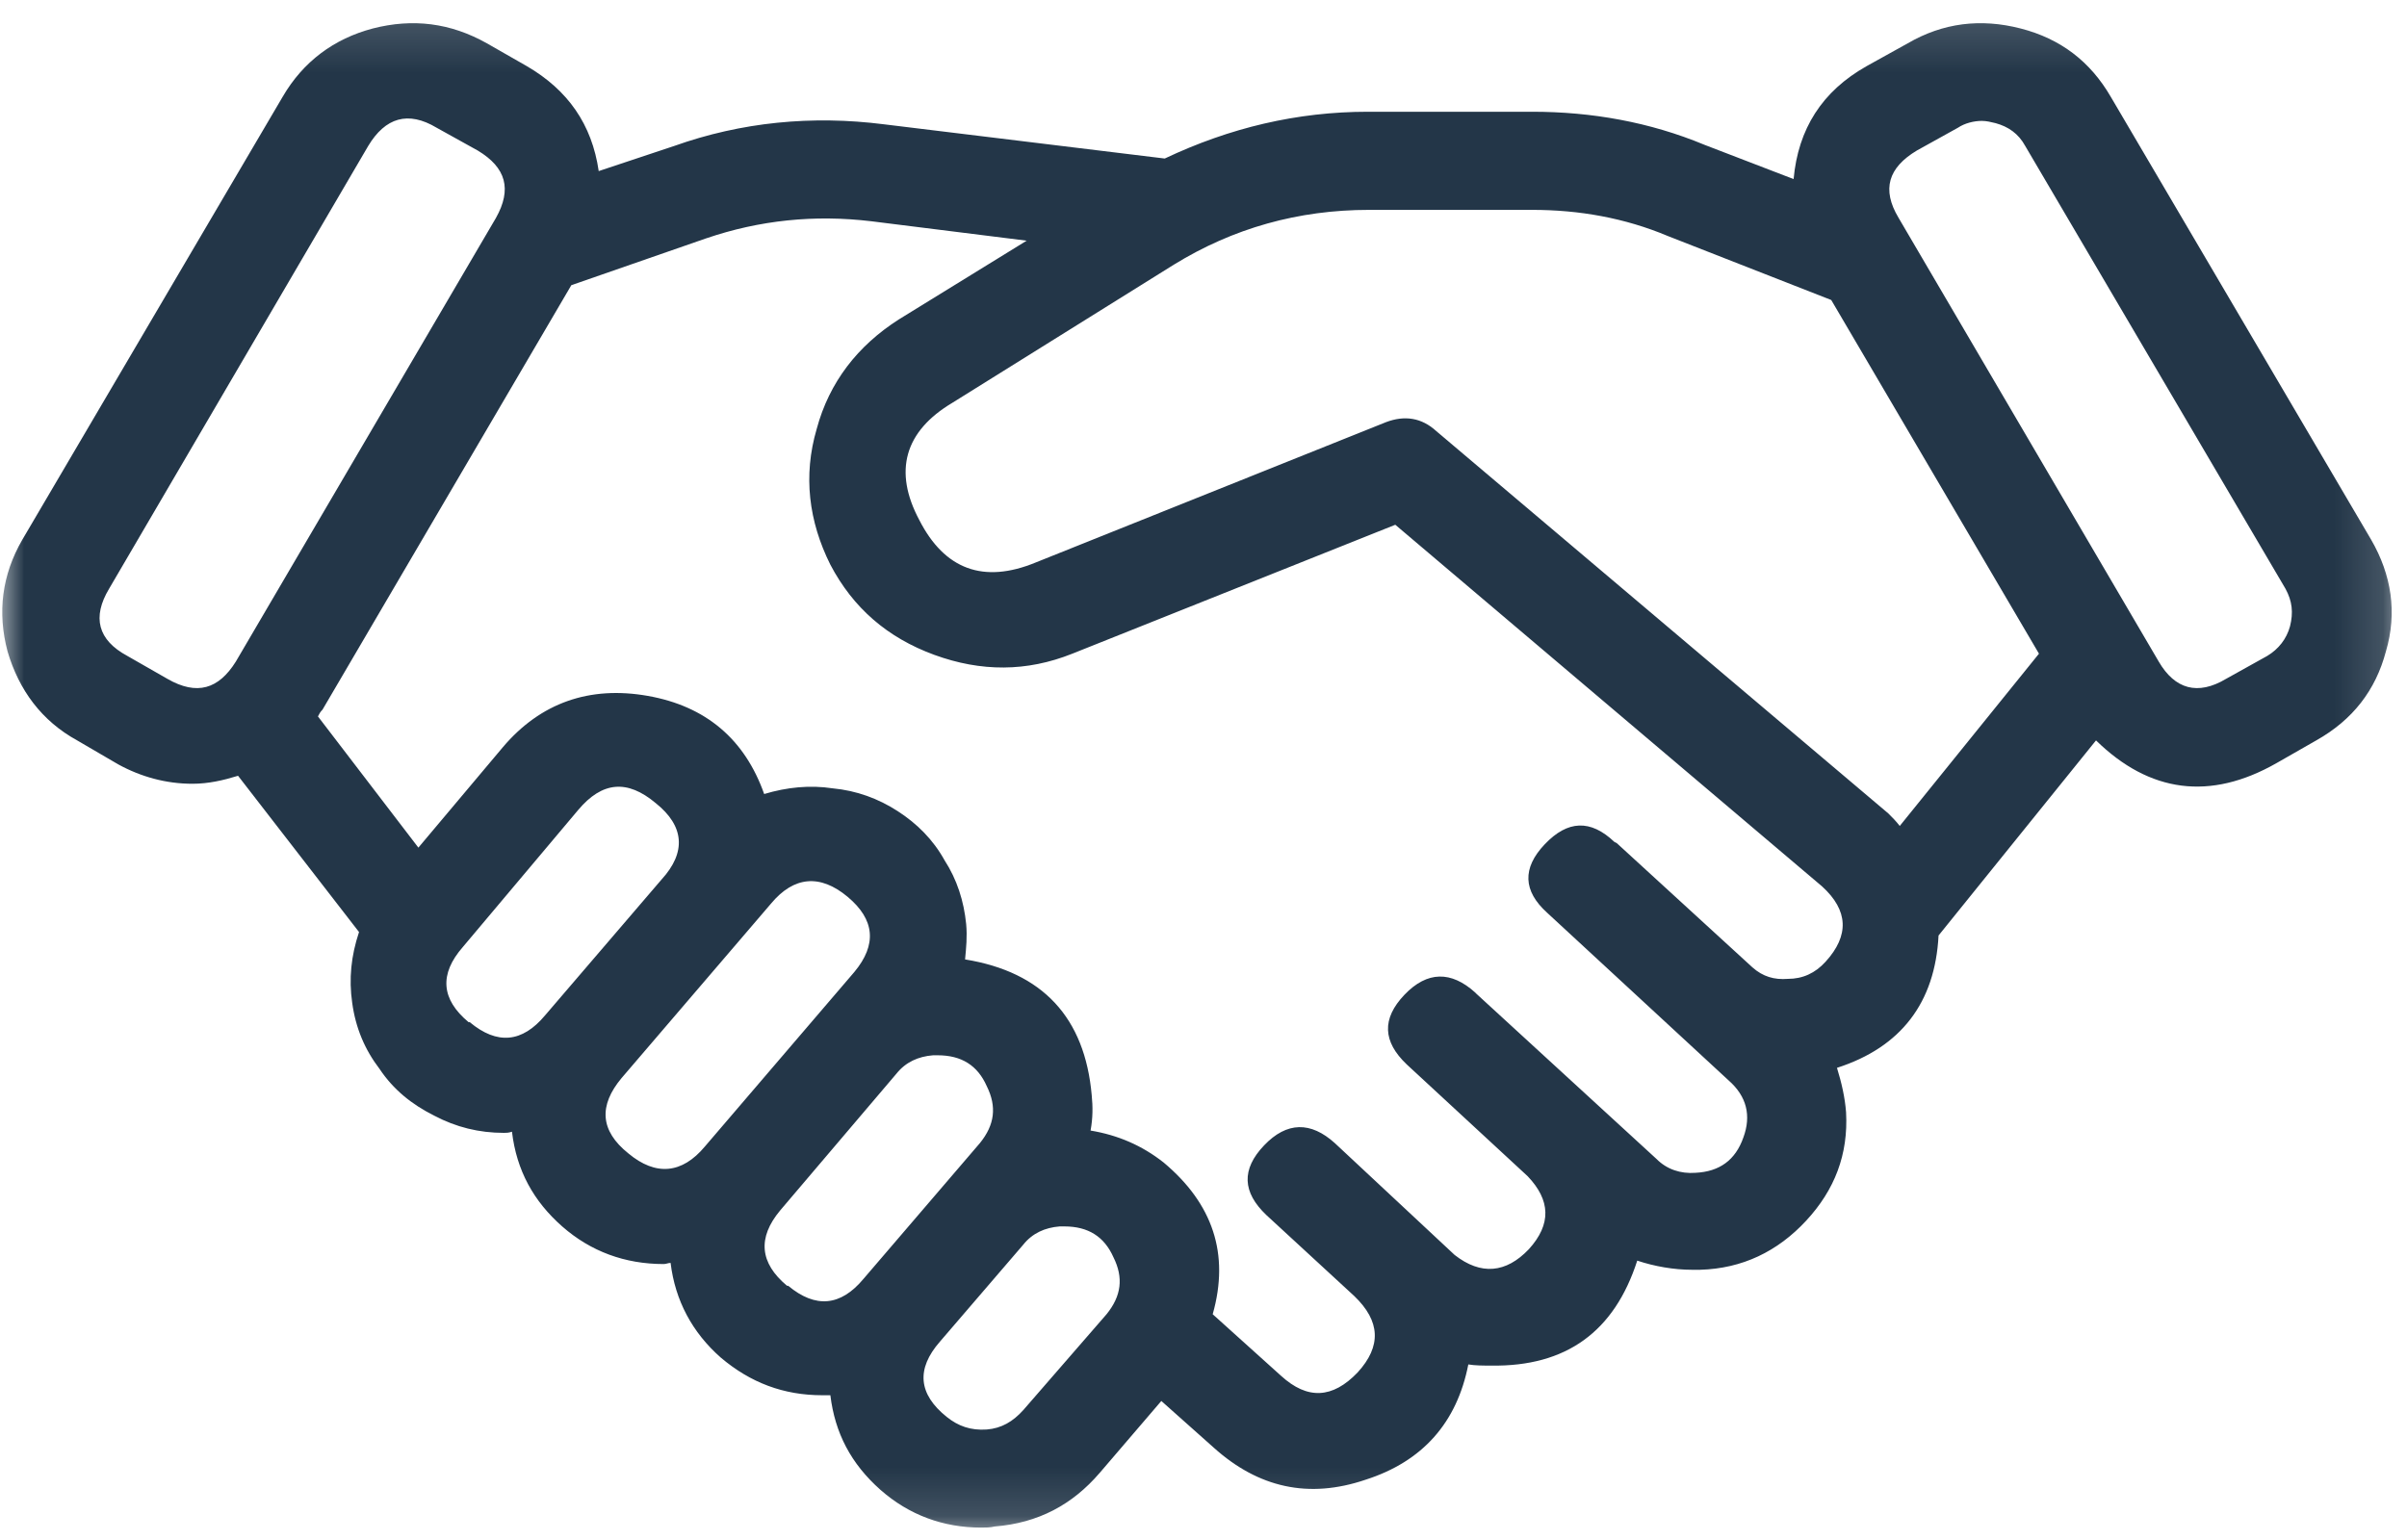<svg width="50" height="32" viewBox="0 0 50 32" fill="none" xmlns="http://www.w3.org/2000/svg">
<mask id="mask0_2001_1103" style="mask-type:luminance" maskUnits="userSpaceOnUse" x="0" y="0" width="50" height="32">
<path d="M0 0.142H49.855V31.862H0V0.142Z" fill="white"/>
</mask>
<g mask="url(#mask0_2001_1103)">
<path d="M49.254 11.212L43.848 2.014C43.422 1.279 42.805 0.805 41.975 0.592C41.146 0.378 40.363 0.473 39.629 0.9L38.775 1.374C37.85 1.896 37.353 2.678 37.258 3.721L35.409 3.01C34.271 2.536 33.062 2.322 31.829 2.322H28.415C26.945 2.322 25.547 2.654 24.195 3.294L18.363 2.583C16.87 2.393 15.4 2.536 14.002 3.034L12.437 3.555C12.295 2.583 11.797 1.872 10.943 1.374L10.114 0.9C9.355 0.473 8.573 0.378 7.743 0.592C6.937 0.805 6.297 1.279 5.87 2.014L0.465 11.212C0.038 11.947 -0.057 12.73 0.157 13.536C0.394 14.342 0.868 14.982 1.603 15.385L2.456 15.883C2.93 16.143 3.452 16.286 3.997 16.286C4.329 16.286 4.637 16.215 4.945 16.12L7.458 19.367C7.292 19.865 7.245 20.34 7.316 20.837C7.387 21.359 7.577 21.809 7.885 22.212C8.17 22.639 8.549 22.947 9.023 23.184C9.473 23.421 9.948 23.54 10.469 23.54C10.517 23.54 10.564 23.54 10.635 23.516C10.73 24.322 11.085 24.962 11.678 25.484C12.271 26.005 12.982 26.266 13.788 26.266C13.835 26.266 13.883 26.242 13.93 26.242C14.025 27.025 14.381 27.689 14.973 28.21C15.59 28.732 16.277 28.992 17.083 28.992C17.131 28.992 17.178 28.992 17.249 28.992C17.344 29.775 17.676 30.415 18.292 30.96C18.885 31.482 19.596 31.742 20.379 31.742C20.473 31.742 20.568 31.742 20.663 31.719C21.564 31.648 22.275 31.268 22.844 30.605L24.124 29.111L25.215 30.083C26.139 30.913 27.182 31.15 28.368 30.747C29.553 30.367 30.264 29.561 30.501 28.352C30.644 28.376 30.81 28.376 30.976 28.376C32.54 28.4 33.536 27.665 34.01 26.195C34.366 26.314 34.769 26.385 35.148 26.385C35.195 26.385 35.243 26.385 35.314 26.385C36.191 26.361 36.926 26.005 37.519 25.365C38.111 24.725 38.396 23.99 38.348 23.113C38.325 22.805 38.254 22.497 38.159 22.189C39.486 21.762 40.197 20.837 40.269 19.439L43.54 15.385C44.654 16.475 45.911 16.641 47.286 15.859L48.115 15.385C48.874 14.958 49.348 14.342 49.562 13.536C49.799 12.73 49.68 11.947 49.254 11.212ZM4.898 13.749C4.542 14.318 4.092 14.46 3.476 14.105L2.646 13.63C2.03 13.299 1.911 12.825 2.267 12.232L7.648 3.034C8.004 2.441 8.478 2.299 9.07 2.654L9.924 3.128C10.517 3.484 10.635 3.934 10.303 4.527L4.898 13.749ZM9.734 21.24C9.165 20.766 9.118 20.245 9.616 19.676L12.01 16.831C12.508 16.238 13.03 16.191 13.622 16.689C14.215 17.163 14.262 17.708 13.741 18.277L11.323 21.098C10.848 21.667 10.327 21.715 9.758 21.24H9.734ZM13.053 23.967C12.46 23.492 12.437 22.971 12.911 22.402L16.017 18.775C16.491 18.206 17.036 18.159 17.605 18.633C18.174 19.107 18.221 19.628 17.747 20.197L14.642 23.824C14.167 24.393 13.622 24.441 13.053 23.967ZM16.348 26.717C15.78 26.242 15.732 25.721 16.206 25.152L18.624 22.307C18.814 22.07 19.075 21.952 19.383 21.928C19.43 21.928 19.454 21.928 19.478 21.928C19.976 21.928 20.308 22.141 20.497 22.568C20.71 22.995 20.663 23.374 20.355 23.753L17.937 26.574C17.463 27.143 16.941 27.191 16.372 26.717H16.348ZM21.256 29.301C21.042 29.538 20.805 29.68 20.497 29.704C20.165 29.727 19.904 29.633 19.667 29.443C19.075 28.969 19.027 28.447 19.525 27.878L21.256 25.863C21.445 25.626 21.706 25.508 22.014 25.484C22.038 25.484 22.085 25.484 22.109 25.484C22.607 25.484 22.939 25.697 23.129 26.124C23.342 26.551 23.294 26.93 22.986 27.309L21.256 29.301ZM37.922 19.984C37.708 20.221 37.447 20.34 37.139 20.34C36.855 20.363 36.618 20.292 36.404 20.102L33.583 17.518L33.536 17.495C33.038 17.021 32.564 17.044 32.09 17.542C31.616 18.04 31.639 18.514 32.137 18.965L35.907 22.449C36.286 22.781 36.381 23.184 36.215 23.635C36.049 24.109 35.717 24.346 35.219 24.37C34.911 24.393 34.626 24.299 34.413 24.085L30.667 20.648L30.644 20.624C30.146 20.174 29.648 20.174 29.174 20.671C28.7 21.169 28.723 21.643 29.221 22.117L31.734 24.441C32.208 24.939 32.232 25.436 31.758 25.958C31.284 26.456 30.762 26.503 30.217 26.077L27.728 23.753C27.23 23.303 26.732 23.303 26.258 23.801C25.784 24.299 25.807 24.773 26.305 25.247L28.131 26.93C28.676 27.452 28.7 27.973 28.202 28.518C27.68 29.064 27.159 29.087 26.613 28.59L25.191 27.309C25.547 26.053 25.191 25.01 24.172 24.156C23.721 23.801 23.223 23.587 22.654 23.492C22.702 23.232 22.702 22.995 22.678 22.758C22.536 21.145 21.659 20.197 20.047 19.936C20.07 19.699 20.094 19.462 20.07 19.202C20.023 18.727 19.881 18.277 19.62 17.874C19.383 17.447 19.051 17.115 18.648 16.855C18.245 16.594 17.794 16.428 17.297 16.381C16.823 16.309 16.348 16.357 15.874 16.499C15.471 15.361 14.665 14.674 13.456 14.46C12.247 14.247 11.228 14.602 10.445 15.527L8.691 17.613L6.605 14.887C6.629 14.839 6.652 14.792 6.7 14.745L11.868 5.926L14.665 4.954C15.78 4.574 16.917 4.456 18.103 4.598L21.327 5.001L18.672 6.637C17.818 7.182 17.226 7.941 16.965 8.913C16.68 9.885 16.799 10.833 17.249 11.734C17.723 12.635 18.435 13.251 19.407 13.607C20.379 13.962 21.327 13.962 22.275 13.583L28.984 10.904L37.85 18.419C38.396 18.917 38.419 19.439 37.922 19.984ZM39.463 17.163C39.391 17.068 39.297 16.973 39.225 16.902L29.838 8.96C29.529 8.676 29.174 8.628 28.794 8.771L21.517 11.687C20.426 12.137 19.62 11.829 19.098 10.809C18.553 9.79 18.79 8.96 19.786 8.368L24.385 5.499C25.618 4.74 26.969 4.361 28.439 4.361H31.829C32.801 4.361 33.749 4.527 34.65 4.906L38.04 6.234L42.355 13.583L39.463 17.163ZM47.57 13.014C47.499 13.275 47.333 13.488 47.096 13.63L46.243 14.105C45.65 14.46 45.176 14.318 44.844 13.749L39.439 4.527C39.083 3.934 39.225 3.484 39.818 3.128L40.672 2.654C40.814 2.559 41.004 2.512 41.169 2.512C41.264 2.512 41.359 2.536 41.454 2.559C41.715 2.631 41.928 2.773 42.07 3.034L47.475 12.232C47.618 12.493 47.641 12.73 47.57 13.014Z" fill="#233648"/>
</g>
</svg>

